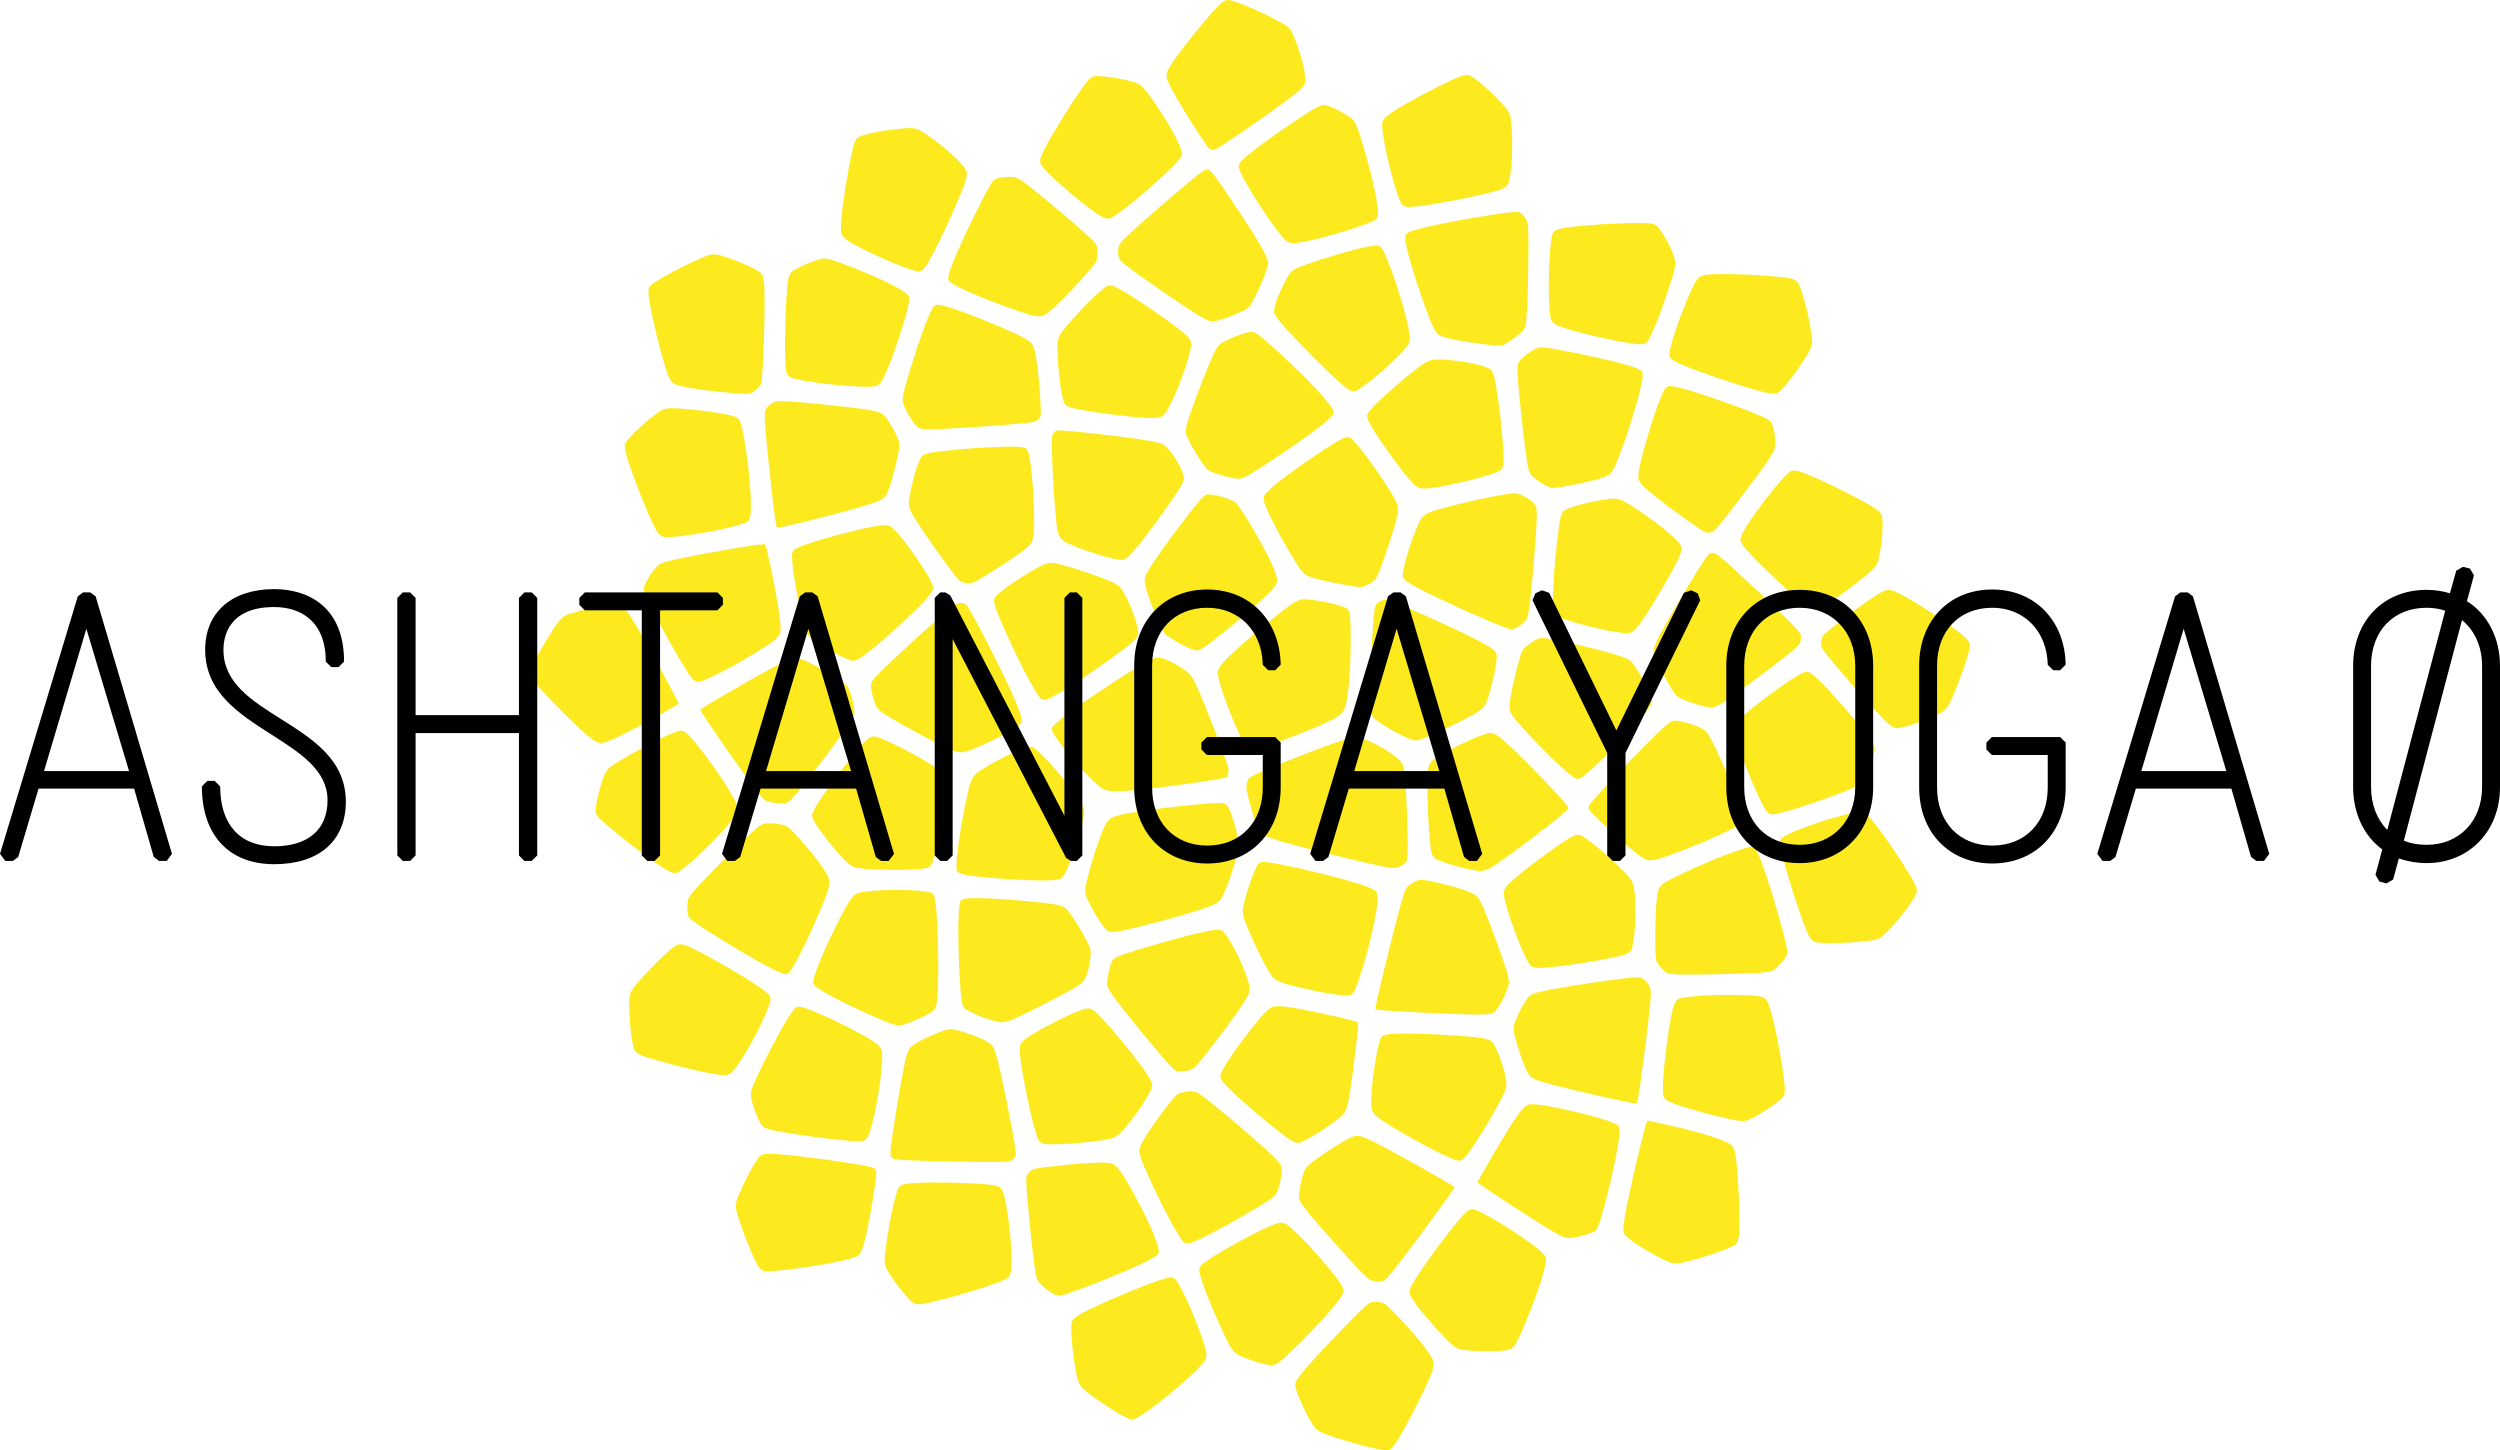 <!-- Generator: Adobe Illustrator 22.0.1, SVG Export Plug-In  -->
<svg version="1.1"
	 xmlns="http://www.w3.org/2000/svg" xmlns:xlink="http://www.w3.org/1999/xlink" xmlns:a="http://ns.adobe.com/AdobeSVGViewerExtensions/3.0/"
	 x="0px" y="0px" width="683.275px" height="396.353px" viewBox="0 0 683.275 396.353"
	 style="enable-background:new 0 0 683.275 396.353;" xml:space="preserve">
<defs>
</defs>
<g>
	<defs>
		<path id="Voronoi_1_" d="M354.008,378.461c0-0.744,0.444-1.662,2.784-4.373c3.486-4.037,9.97-10.768,13.238-14.063
			c3.445-3.473,4.1-3.906,4.773-4.067c0.877-0.209,2.191-0.169,3.058,0.096c0.612,0.187,1.043,0.517,3.57,3.11
			c2.986,3.065,7.16,7.691,9.099,10.64c0.999,1.518,1.336,2.286,1.336,3.04c0,0.796-0.353,1.941-1.218,3.952
			c-1.988,4.619-5.869,12.196-8.306,16.215c-2.199,3.631-2.54,3.574-5.185,3.134c-3.495-0.583-9.729-2.379-13.737-3.779
			c-3.374-1.179-3.806-1.574-4.969-3.498c-1.406-2.327-3.402-6.439-4.176-9.027C354.09,379.226,354.008,378.8,354.008,378.461
			L354.008,378.461z M177.232,79.827c0,0.693,0.106,1.618,0.344,3c0.813,4.725,2.835,12.995,4.327,17.699
			c1.333,4.203,1.749,4.447,4.598,5.093c3.405,0.77,9.531,1.465,14.128,1.858c3.733,0.319,4.15,0.208,4.672-0.055
			c0.88-0.442,1.89-1.299,2.4-2.037c0.409-0.591,0.576-1.529,0.822-6.237c0.225-4.295,0.452-11.311,0.452-16.41
			c0-1.054-0.009-2.033-0.031-2.899c-0.118-4.811-0.492-5.032-2.068-5.961c-2.368-1.396-6.774-3.128-9.497-3.932
			c-2.228-0.657-2.813-0.664-5.945,0.691c-3.72,1.61-9.281,4.414-12.149,6.319C177.331,78.254,177.232,78.707,177.232,79.827
			L177.232,79.827z M497.713,175.965c0,0.204,0.015,0.393,0.043,0.561c0.099,0.585,0.624,1.404,3.623,4.967
			c3.173,3.77,9.184,10.713,12.741,14.387c3.325,3.435,3.764,3.342,5.61,2.949c2.757-0.587,7.258-2.294,9.846-3.538
			c2.12-1.02,2.56-1.407,3.924-4.467c1.582-3.552,3.781-9.415,4.578-12.695c0.196-0.806,0.287-1.382,0.287-1.812
			c0-0.787-0.3-1.397-3.039-3.585c-3.527-2.815-10.553-7.435-15.034-9.888c-3.86-2.114-4.334-2.003-6.887-0.498
			c-3.71,2.188-10.003,7.096-11.844,8.549c-2.896,2.283-3.288,2.734-3.491,3.219C497.85,174.639,497.713,175.348,497.713,175.965
			L497.713,175.965z M201.115,329.551c0,0.735,0.202,1.664,0.721,3.314c1.15,3.659,3.363,9.421,4.933,12.352
			c1.168,2.179,1.318,2.46,5.656,2.086c4.954-0.426,13.464-1.75,18.212-2.833c4.323-0.986,4.599-1.411,5.456-4.439
			c1.106-3.904,2.277-11.068,2.876-14.991c0.335-2.196,0.528-3.611,0.528-4.349c0-0.271-0.024-0.424-0.071-0.625
			c-0.088-0.374-0.271-0.629-0.576-0.803c-0.525-0.301-1.644-0.586-6.305-1.315c-4.68-0.732-14.093-2.052-19.431-2.482
			c-4.843-0.391-5.11-0.011-6.233,1.589c-1.659,2.363-3.908,6.88-5.04,9.709C201.306,328.106,201.115,328.835,201.115,329.551
			L201.115,329.551z M318.822,20.581c0,0.665,0.284,1.514,0.979,2.927c1.905,3.87,6.169,10.504,7.915,13.177
			c1.823,2.795,2.498,3.72,2.885,3.959c0.362,0.222,0.817,0.316,1.218,0.253c0.546-0.087,1.803-0.85,5.378-3.269
			c4.992-3.379,12.182-8.386,16.016-11.378c3.539-2.762,3.539-3.351,3.539-4.421c0-0.292-0.019-0.636-0.062-1.081
			c-0.262-2.797-1.689-7.504-2.917-10.438c-1-2.39-1.365-2.887-4.176-4.446c-3.195-1.773-8.796-4.37-12.04-5.413
			c-2.388-0.767-2.695-0.865-5.576,2.242c-3.298,3.555-8.544,10.066-11.227,13.934C319.346,18.66,318.822,19.732,318.822,20.581
			L318.822,20.581z M443.693,335.841c0,1.191,0.178,1.634,1.514,2.702c2.271,1.816,6.771,4.43,9.637,5.81
			c2.323,1.118,2.918,1.244,5.968,0.51c3.503-0.842,9.088-2.579,12.004-3.916c2.109-0.968,2.433-1.117,2.536-5.476
			c0.015-0.62,0.022-1.302,0.022-2.03c0-5.226-0.348-12.153-0.81-16.111c-0.486-4.166-0.851-4.448-4.03-5.743
			c-4.135-1.684-11.98-3.521-15.161-4.233l-0.377-0.084c-2.962-0.663-4.256-0.952-4.731-0.949c-0.011,0.014-0.022,0.03-0.036,0.051
			c-0.309,0.474-0.831,2.467-1.748,6.22c-0.76,3.108-3.319,13.704-4.346,19.547C443.829,333.874,443.693,335.016,443.693,335.841
			L443.693,335.841z M144.91,184.04c0,0.737,0.655,1.759,2.414,3.77c3.358,3.841,9.4,9.882,12.929,12.929
			c3.273,2.826,3.787,2.771,6.826,1.488c4.235-1.789,11.783-6.049,14.263-7.449c2.165-1.221,3.526-2.004,4.168-2.435
			c-0.343-0.813-1.274-2.59-2.818-5.48c-1.959-3.667-6.84-12.72-9.854-17.568c-2.616-4.21-3.091-4.178-5.093-4.044
			c-2.904,0.193-8.049,1.312-11.15,2.239c-2.611,0.781-3.106,1.157-4.821,3.651c-2.043,2.975-5.027,7.999-6.286,10.929
			C145.087,182.996,144.91,183.604,144.91,184.04L144.91,184.04z M456.253,97.014c0,0.674,0.013,1.21,3.82,2.816
			c5.112,2.157,14.681,5.336,20.072,6.84c5.183,1.446,5.517,1.1,6.925-0.356c2.071-2.142,5.137-6.478,6.904-9.433
			c1.102-1.843,1.298-2.54,1.298-3.578c0-0.569-0.068-1.293-0.226-2.422c-0.469-3.346-1.773-9.017-2.967-12.125
			c-0.841-2.185-0.971-2.521-5.31-3.023c-4.507-0.52-13.059-0.972-18.124-0.789c-4.094,0.147-4.498,0.402-6.172,3.885
			c-2.064,4.289-4.851,11.869-5.847,15.901c-0.255,1.036-0.374,1.76-0.374,2.277C456.253,97.009,456.253,97.011,456.253,97.014z
			 M292.792,363.302c0,3.222,0.707,8.686,1.392,12.108c0.594,2.965,0.889,3.455,3.163,5.242c2.655,2.086,7.291,5.214,10.152,6.628
			c1.972,0.976,2.225,1.101,5.891-1.452c4.005-2.788,10.453-8.16,13.798-11.497c2.167-2.163,2.533-2.956,2.533-3.915
			c0-0.692-0.193-1.615-0.644-3.087c-1.382-4.506-4.499-11.991-6.54-15.704c-1.579-2.872-1.674-3.044-5.958-1.608
			c-5.238,1.755-14.263,5.62-19.087,7.991c-4.654,2.289-4.662,2.753-4.696,4.981L292.792,363.302z M229.838,62.136
			c0,2.185,0.265,2.764,3.304,4.493c4.1,2.334,11.518,5.649,15.561,6.956c3.163,1.022,3.352,1.083,5.572-2.894
			c2.707-4.851,6.766-13.772,8.715-18.745c0.91-2.319,1.282-3.605,1.282-4.438c0-0.608-0.195-1.132-1.302-2.462
			c-2.044-2.455-6.453-6.042-9.565-8.173c-2.614-1.791-3.219-1.978-5.885-1.818c-3.127,0.187-8.458,0.979-11.409,1.859
			c-2.01,0.599-2.373,0.707-3.351,5.124c-1.04,4.688-2.46,13.317-2.834,18.204C229.867,61.004,229.838,61.623,229.838,62.136
			L229.838,62.136z M486.604,230.259c0,0.71,0.157,1.708,0.509,3.234c1.219,5.291,4.141,14.408,6.001,19.281
			c1.781,4.666,2.195,4.702,4.491,4.897c3.2,0.272,9.003-0.032,12.763-0.482c3.119-0.374,3.559-0.655,5.57-2.683
			c2.184-2.201,5.598-6.382,7.202-9.098c0.555-0.94,0.781-1.51,0.781-1.968c0-0.709-0.494-1.841-1.705-3.909
			c-2.306-3.933-7.026-10.973-10.113-14.784c-2.505-3.093-2.941-3.249-6.658-2.39c-4.59,1.059-12.276,3.62-16.127,5.372
			C486.604,228.963,486.604,229.396,486.604,230.259L486.604,230.259z M171.959,274.462c0,3.107,0.39,8.236,1.02,11.103
			c0.439,1.998,0.518,2.358,4.769,3.692c4.539,1.423,12.876,3.539,17.582,4.3c3.967,0.641,4.233,0.414,6.493-2.784
			c2.551-3.611,6.378-10.789,8.03-15.06c0.352-0.911,0.757-2.05,0.757-2.773c0-0.562-0.227-1.185-3.024-3.131
			c-4.424-3.077-12.672-7.807-17.306-10.128c-4.417-2.211-4.755-1.943-6.639-0.455c-2.613,2.064-6.811,6.386-9.36,9.372
			c-2.149,2.518-2.307,3.113-2.32,5.68L171.959,274.462z M377.771,34.347c0,0.589,0.07,1.343,0.221,2.374
			c0.683,4.679,2.632,12.641,4.087,16.704c1.184,3.303,1.396,3.412,5.671,2.93c5.324-0.601,14.812-2.493,19.738-3.781
			c4.603-1.204,4.67-1.545,5.19-4.196c0.388-1.982,0.611-5.227,0.611-8.905c0-1.628-0.045-3.259-0.128-4.595
			c-0.211-3.416-0.429-4.03-2.119-5.973c-1.955-2.246-5.698-5.822-8.154-7.566c-1.641-1.164-1.936-1.374-5.979,0.474
			c-4.339,1.984-11.951,5.983-15.938,8.55C377.894,32.346,377.771,32.979,377.771,34.347L377.771,34.347z M385.227,353.145
			c0,0.531,0.31,1.205,1.07,2.326c1.938,2.859,6.129,7.636,9.063,10.605c2.471,2.502,3.038,2.724,5.452,2.973
			c2.92,0.302,7.907,0.377,10.676,0.008c1.837-0.245,2.168-0.289,4.114-4.482c1.932-4.161,5.007-12.169,6.331-17.007
			c0.405-1.481,0.586-2.448,0.586-3.136c0-0.937-0.261-1.584-2.65-3.468c-3.696-2.914-10.679-7.404-14.651-9.42
			c-3.221-1.635-3.454-1.575-6.236,1.61c-3.472,3.974-9.079,11.637-11.771,15.833C385.802,351.184,385.227,352.388,385.227,353.145
			L385.227,353.145z M170.737,121.997c0,0.96,0.473,2.539,0.985,4.102c1.582,4.837,4.683,12.883,6.778,17.152
			c1.765,3.597,2.098,3.791,5.934,3.458c4.701-0.407,12.918-1.916,17.239-3.165c3.398-0.982,3.53-1.02,3.552-5.445l0-0.163
			c0-5.042-1.059-14.096-2.01-19.068c-0.894-4.681-1.222-4.762-3.774-5.393c-3.672-0.908-10.379-1.62-13.97-1.837
			c-3.545-0.213-4.109-0.006-6.018,1.386c-2.32,1.692-5.985,4.905-7.74,6.992C170.805,121.096,170.737,121.502,170.737,121.997
			L170.737,121.997z M475.675,147.441c0,0.695,0.666,1.714,2.299,3.517c3.25,3.589,9.987,9.942,14.135,13.327
			c3.578,2.919,3.879,2.748,6.221,1.413c3.374-1.924,8.879-6.102,11.712-8.455c2.84-2.357,3.03-2.867,3.559-5.18
			c0.543-2.377,0.937-6.014,0.937-8.648c0-0.471-0.012-0.913-0.04-1.312c-0.121-1.757-0.15-2.174-4.158-4.454
			c-4.233-2.408-12.09-6.325-16.595-8.097c-3.86-1.519-4.138-1.352-6.592,1.329c-3.089,3.374-7.957,9.865-10.214,13.618
			C476.053,145.973,475.675,146.852,475.675,147.441L475.675,147.441z M241.786,344.437c0,1.239,0.212,1.891,1.08,3.317
			c1.384,2.276,4.118,5.916,5.982,7.705c1.2,1.152,1.485,1.426,6.002,0.372c5.002-1.166,13.302-3.543,17.684-5.221
			c3.673-1.407,3.819-1.615,3.92-5.573c0.007-0.274,0.011-0.561,0.011-0.858c0-4.513-0.805-11.949-1.758-16.239
			c-0.777-3.503-0.841-3.789-5.134-4.234c-4.777-0.495-13.953-0.681-19.251-0.391c-4.525,0.247-4.611,0.535-5.438,3.3
			c-1.157,3.864-2.36,10.998-2.845,14.831C241.861,342.841,241.786,343.736,241.786,344.437L241.786,344.437z M284.284,44.041
			c0,0.597,0.346,1.321,2.067,3.084c3.179,3.259,9.464,8.55,13.185,11.103c2.979,2.045,3.287,2.141,6.708-0.36
			c3.858-2.819,10.665-8.706,14.281-12.352c2.085-2.102,2.493-2.884,2.493-3.526c0-0.528-0.236-1.306-0.791-2.602
			c-1.457-3.404-5.087-9.194-7.764-12.914c-2.306-3.204-2.8-3.534-4.83-4.132c-2.435-0.717-6.832-1.504-9.497-1.532
			c-1.679-0.018-2.078-0.022-4.785,3.865c-2.995,4.303-7.646,11.723-9.795,15.911C284.665,42.327,284.284,43.36,284.284,44.041
			L284.284,44.041z M454.477,297.524c0,2.703,0.219,3.007,2.93,4.059c3.867,1.5,11.163,3.373,15.108,4.224
			c4.041,0.87,4.616,0.692,6.398-0.205c2.251-1.133,5.911-3.482,7.771-5.172c0.911-0.827,1.124-1.157,1.124-2.5
			c0-0.767-0.085-1.776-0.295-3.481c-0.583-4.745-2.172-13.307-3.52-18.005c-1.133-3.949-1.436-4.064-5.084-4.344
			c-4.564-0.352-12.808-0.184-17.297,0.352c-3.581,0.429-3.873,0.56-4.742,4.71c-0.995,4.746-2.116,13.718-2.352,18.826
			C454.492,296.549,454.477,297.059,454.477,297.524L454.477,297.524z M162.806,221.568c0,0.91,0.147,1.473,3.46,4.281
			c4.021,3.408,10.913,8.712,14.762,11.175c3.409,2.182,3.704,2.058,6.517-0.263c3.534-2.914,9.407-8.787,12.322-12.323
			c1.504-1.824,1.812-2.581,1.812-3.155c0-0.809-0.589-2.058-1.474-3.684c-2.408-4.425-7.527-11.54-10.615-15.158
			c-2.79-3.267-3.019-3.174-5.834-2.036c-3.594,1.453-9.954,4.883-14.114,7.372c-3.625,2.169-3.928,2.676-4.625,4.471
			c-0.877,2.257-1.961,6.28-2.178,8.672C162.818,221.15,162.806,221.365,162.806,221.568L162.806,221.568z M423.3,78.301
			c0,2.34,0.062,4.418,0.178,6.012c0.282,3.877,0.528,4.181,4.385,5.42c4.505,1.449,13.043,3.405,17.915,4.106
			c4.133,0.594,4.244,0.361,5.597-2.487c1.708-3.592,4.148-10.508,5.576-15.192c0.685-2.247,0.94-3.395,0.94-4.237
			c0-0.6-0.123-1.153-0.487-2.193c-0.809-2.313-2.656-5.683-4.033-7.361c-0.9-1.097-1.203-1.466-6.078-1.43
			c-5.318,0.039-14.17,0.541-18.873,1.228c-4.12,0.601-4.154,0.892-4.574,4.456C423.509,69.476,423.3,73.951,423.3,78.301
			L423.3,78.301z M328.346,349.716c1.257,3.969,4.295,11.012,6.514,15.622c1.939,4.028,2.437,4.396,4.034,5.168
			c2.269,1.094,5.939,2.278,8.016,2.585c1.371,0.202,1.74,0.257,5.397-3.157c3.817-3.564,9.944-9.955,12.982-13.788
			c1.355-1.708,1.933-2.712,1.933-3.356c0-0.605-0.485-1.529-1.622-3.09c-2.69-3.691-8.327-10.032-11.826-13.303
			c-2.895-2.704-3.288-2.768-7.021-1.133c-4.384,1.92-12.042,6.098-16.067,8.765c-2.712,1.796-2.914,2.37-2.914,3.042
			C327.771,347.638,327.953,348.478,328.346,349.716z M214.541,94.353c0,1.789,0.034,3.312,0.101,4.526
			c0.231,4.167,0.518,4.226,4.037,4.948c4.463,0.916,12.846,1.807,17.589,1.87c3.915,0.052,4.245-0.164,5.871-3.853
			c1.921-4.357,4.713-12.557,5.857-17.203c0.334-1.358,0.484-2.247,0.484-2.881c0-0.744,0-1.194-2.716-2.819
			c-3.861-2.31-11.353-5.385-15.447-6.889c-4.371-1.606-4.907-1.568-6.477-1.147c-2.194,0.587-5.425,2.019-7.056,3.127
			c-1.025,0.696-1.37,0.931-1.724,5.847C214.801,83.459,214.541,89.323,214.541,94.353L214.541,94.353z M473.982,199.24
			c0,0.726,0.208,1.714,0.695,3.304c1.419,4.632,4.671,12.677,6.823,16.879c1.817,3.548,2.02,3.498,5.422,2.675
			c4.668-1.131,12.747-4.027,16.742-5.587c4.26-1.663,4.661-2.098,5.674-3.675c1.234-1.92,2.558-5.163,2.953-7.228
			c0.072-0.378,0.105-0.663,0.105-0.899c0-0.79-0.419-1.698-2.802-4.718c-3.315-4.2-9.134-10.881-12.513-14.133
			c-2.992-2.878-3.243-2.727-6.318-0.868c-3.903,2.36-10.68,7.4-14.218,10.574C474.352,197.53,473.982,198.287,473.982,199.24
			L473.982,199.24z M205.358,300.284c0.436,2.157,1.581,5.221,2.55,6.829c0.606,1.005,0.833,1.382,5.848,2.27
			c4.858,0.862,14,2.19,19.114,2.446c4.021,0.2,4.064,0.057,5.189-3.605c1.406-4.578,2.705-12.956,2.993-17.612
			c0.039-0.631,0.062-1.197,0.062-1.711c0-2.372-0.279-3.006-3.484-4.949c-4.11-2.491-11.871-6.285-16.282-7.96
			c-3.583-1.361-3.69-1.327-5.697,1.797c-2.621,4.082-6.62,11.977-8.524,15.995c-1.465,3.09-1.912,4.335-1.912,5.327
			C205.215,299.435,205.259,299.797,205.358,300.284z M338.544,45.398c0,0.747,0.609,2.014,1.14,3.034
			c2.087,4.007,6.742,11.168,9.766,15.022c2.518,3.208,2.971,3.38,6.934,2.622c4.71-0.902,12.867-3.232,17.114-4.888
			c3.121-1.219,3.121-1.608,3.121-2.899c0-0.579-0.062-1.31-0.202-2.372c-0.629-4.787-2.947-13.226-4.352-17.73
			c-1.491-4.782-1.859-5.21-3.031-6.093c-1.65-1.24-4.56-2.726-6.355-3.244c-1.112-0.321-1.528-0.441-5.817,2.307
			c-4.186,2.684-11.84,7.93-15.751,11.187C338.981,44.118,338.544,44.848,338.544,45.398L338.544,45.398z M408.14,326.162
			c3.877,2.581,11.147,7.328,15.282,9.825c4.179,2.524,4.754,2.466,6.013,2.338c2.001-0.203,4.684-0.936,6.107-1.668
			c0.822-0.423,1.163-0.598,2.593-5.713c1.533-5.487,3.602-14.386,4.271-19.197c0.152-1.09,0.222-1.888,0.222-2.51
			c0-1.4,0-1.822-3.26-2.94c-4.677-1.605-13.046-3.508-17.633-4.214c-4.31-0.663-4.734-0.332-6.761,2.461
			c-2.723,3.751-6.937,11.107-8.737,14.248c-1.315,2.295-2.076,3.639-2.446,4.368C404.448,323.672,405.808,324.609,408.14,326.162z
			 M175.959,160.915c0,0.855,0.779,2.566,2.125,5.232c2.2,4.357,6.776,12.903,9.69,17.284c2.256,3.391,2.345,3.523,5.906,1.945
			c4.539-2.013,12.11-6.367,16.065-9.016c3.438-2.303,3.602-2.965,3.602-4.71c0-0.448-0.03-0.985-0.092-1.642
			c-0.44-4.673-2.232-13.162-2.822-15.951c-0.837-3.962-1.042-4.71-1.314-5.226c-0.008-0.015-0.016-0.029-0.023-0.041
			c-0.568-0.063-1.824,0.036-5.909,0.686c-4.725,0.752-13.259,2.291-17.951,3.297c-4.598,0.986-5.129,1.369-5.988,2.331
			c-1.255,1.406-2.629,3.627-3.13,5.055C176.004,160.484,175.959,160.703,175.959,160.915L175.959,160.915z M447.78,130.128
			c0,1.036,0.209,1.714,2.119,3.45c2.838,2.581,8.199,6.473,12.196,9.283c3.063,2.154,3.785,2.571,4.282,2.668
			c0.555,0.107,1.226,0.038,1.712-0.178c0.45-0.199,1.148-0.902,3.72-4.19c3.067-3.921,8.013-10.467,10.654-14.206
			c2.681-3.793,2.702-4.312,2.757-5.7c0.005-0.123,0.007-0.249,0.007-0.378c0-1.717-0.414-3.844-0.984-5.057
			c-0.368-0.784-0.571-1.217-5.612-3.208c-4.83-1.909-13.941-5.189-19.071-6.506c-4.149-1.065-4.205-0.929-5.652,2.548
			c-1.9,4.566-4.457,13.096-5.564,17.896C447.949,128.269,447.78,129.338,447.78,130.128L447.78,130.128z M280.485,322.604
			c0,0.858,0.074,2.142,0.249,4.29c0.406,4.97,1.238,13.358,1.83,17.922c0.601,4.633,0.935,5.154,1.701,5.98
			c1.148,1.24,3.018,2.625,4.256,3.152c0.773,0.329,1.326,0.396,6.323-1.459c4.296-1.595,13.751-5.29,18.777-7.856
			c3.111-1.587,3.111-2.114,3.111-2.536c0-0.766-0.421-2.06-0.787-3.102c-1.551-4.409-5.633-12.31-8.472-16.924
			c-2.526-4.103-3.002-4.268-5.968-4.321c-2.87-0.052-8.073,0.344-14.65,1.114c-3.606,0.422-4.329,0.58-4.802,0.872
			c-0.574,0.354-1.134,0.957-1.393,1.5C280.585,321.39,280.485,321.602,280.485,322.604L280.485,322.604z M259.163,76.085
			c0,0.447,0.009,0.957,2.922,2.427c4.362,2.201,12.874,5.47,17.786,7.027c4.593,1.456,5.082,1.193,7.242-0.643
			c3.276-2.784,8.409-8.498,9.905-10.183c2.415-2.721,2.681-3.208,2.824-3.905c0.096-0.466,0.149-1.05,0.149-1.642
			c0-0.682-0.069-1.327-0.194-1.816c-0.171-0.667-0.575-1.237-3.933-4.231c-3.624-3.229-10.035-8.628-13.721-11.554
			c-3.677-2.92-4.277-3.085-5.281-3.179c-1.515-0.142-3.505,0.073-4.628,0.499c-0.732,0.279-1.229,0.813-3.567,5.361
			c-2.959,5.76-6.914,14.003-8.605,18.491c-0.385,1.022-0.897,2.48-0.897,3.346C259.163,76.083,259.163,76.084,259.163,76.085z
			 M452.404,258.531c0.043,3.601,0.187,3.987,0.54,4.585c0.561,0.951,1.593,2.087,2.402,2.641c0.592,0.406,1.317,0.585,5.777,0.599
			c4.588,0.014,13.109-0.134,17.999-0.367c4.656-0.224,5.205-0.507,6.003-1.128c1.213-0.944,2.594-2.553,3.145-3.664
			c0.165-0.332,0.213-0.529,0.213-0.879c0-0.955-0.417-2.729-1.186-5.668c-1.284-4.906-4.083-14.598-6.128-19.716
			c-1.587-3.966-1.587-3.966-5.337-2.779c-4.671,1.479-13.043,5.077-17.93,7.511c-4.453,2.217-4.64,2.724-5.006,5.403
			c-0.437,3.203-0.502,8.476-0.502,11.335C452.392,257.178,452.397,257.896,452.404,258.531z M187.851,247.904
			c0,0.935,0.114,1.818,0.312,2.422c0.225,0.688,0.759,1.25,5.206,4.08c4.372,2.781,13.081,8.13,17.99,10.536
			c3.879,1.9,3.879,1.9,5.859-1.519c2.405-4.152,6.18-12.47,8.197-17.633c0.78-1.998,1.299-3.541,1.299-4.575
			c0-0.754-0.27-1.472-1.071-2.844c-1.56-2.673-5.057-6.888-7.831-9.879c-2.345-2.529-2.682-2.703-3.6-2.971
			c-1.391-0.405-3.554-0.616-4.923-0.48c-0.922,0.092-1.474,0.269-4.878,3.493c-3.479,3.296-9.462,9.28-12.804,12.804
			c-3.244,3.421-3.463,3.992-3.618,4.868C187.9,246.7,187.851,247.303,187.851,247.904L187.851,247.904z M384.057,64.877
			c0,0.618,0.13,1.487,0.409,2.735c1.053,4.705,3.969,13.591,6.032,18.939c1.909,4.951,2.432,5.099,4.636,5.723
			c3.275,0.927,9.046,1.68,11.939,1.979c3.239,0.335,3.556,0.164,4.496-0.346c1.363-0.738,3.441-2.223,4.56-3.431
			c0.709-0.764,1.006-1.263,1.235-6.013c0.237-4.882,0.383-13.036,0.383-17.791l-0.001-0.594c-0.011-4.727-0.197-5.297-0.613-6.132
			c-0.411-0.823-1.155-1.593-1.807-1.873c-0.601-0.257-1.718-0.243-6.753,0.516c-6.644,1.003-15.979,2.675-20.778,3.975
			C384.057,63.576,384.057,64.065,384.057,64.877L384.057,64.877z M355.047,326.993c0,0.964,0.133,1.586,3.124,5.158
			c3.15,3.76,8.995,10.293,12.271,13.804c3.137,3.362,3.813,3.832,4.519,4.047c0.941,0.287,2.156,0.334,2.958,0.114
			c0.601-0.165,1.391-0.896,4.263-4.608c3.128-4.043,8.737-11.624,12.141-16.328c1.717-2.374,2.758-3.859,3.304-4.729
			c-0.803-0.518-2.287-1.397-4.734-2.808c-5.487-3.166-12.879-7.309-17.165-9.443c-4.564-2.27-5.081-2.017-7.006-1.073
			c-2.583,1.268-6.723,4.029-9.477,6.06c-2.316,1.706-2.504,2.063-2.929,3.3c-0.575,1.674-1.205,4.477-1.265,6.271L355.047,326.993z
			 M209.013,113.619c0,0.933,0.078,2.285,0.254,4.381c0.436,5.169,1.426,14.478,2.077,19.929c0.485,4.054,0.77,5.817,1.015,6.288
			c0.003,0.005,0.005,0.009,0.007,0.014c0.576,0.046,2.703-0.435,5.931-1.223c4.532-1.106,13.561-3.398,18.651-4.972
			c4.819-1.491,5.04-2.041,5.773-3.866c0.983-2.445,2.137-6.972,2.768-10.179c0.231-1.178,0.326-1.869,0.326-2.386
			c0-0.568-0.115-1.011-0.511-1.973c-0.698-1.692-2.182-4.33-3.457-5.817c-0.785-0.915-1.143-1.332-5.986-2.019
			c-4.59-0.651-13.138-1.529-18.24-1.94c-4.585-0.369-5.36-0.266-6.037,0.055c-0.879,0.418-1.84,1.226-2.284,1.923
			C209.172,112.036,209.013,112.286,209.013,113.619L209.013,113.619z M451.998,177.829c0,0.458,0.114,0.958,0.394,1.727
			c0.851,2.339,2.867,6.118,4.418,8.643c1.235,2.011,1.562,2.261,3.039,2.905c1.928,0.84,5.092,1.893,7.052,2.2
			c1.314,0.206,1.806,0.283,5.819-2.507c3.934-2.737,10.715-7.822,14.74-10.963c3.465-2.704,4.138-3.399,4.413-4.02
			c0.229-0.515,0.36-1.136,0.36-1.704c0-0.207-0.018-0.397-0.052-0.565c-0.12-0.584-1.114-1.713-4.09-4.648
			c-3.878-3.823-10.791-10.307-14.568-13.735c-3.141-2.849-4.34-3.815-4.937-3.975c-0.459-0.123-0.958-0.075-1.334,0.128
			c-0.449,0.242-1.349,1.52-3.439,4.883c-2.421,3.896-7.225,11.855-9.808,16.63C452.524,175.569,451.998,176.878,451.998,177.829
			L451.998,177.829z M243.426,315.742c0.08,0.286,0.252,0.673,0.621,0.894c0.499,0.298,2.807,0.44,6.118,0.562
			c5.31,0.196,14.792,0.39,19.894,0.407c4.667,0.015,5.787-0.124,6.31-0.403c0.524-0.28,0.983-0.766,1.168-1.239
			c0.034-0.088,0.077-0.198,0.077-0.563c0-0.958-0.308-2.863-0.772-5.427c-0.997-5.52-2.778-14.41-3.916-19.147
			c-1.178-4.905-1.633-5.186-3.138-6.118c-1.907-1.18-5.413-2.426-7.89-3.047c-1.957-0.489-2.408-0.521-4.28,0.128
			c-2.188,0.758-5.762,2.363-7.723,3.635c-1.344,0.87-1.796,1.164-2.79,5.991c-1.05,5.107-2.474,13.974-3.124,18.363
			c-0.442,2.98-0.622,4.529-0.622,5.346C243.361,315.477,243.393,315.623,243.426,315.742z M305.591,68.858
			c0,0.615,0.077,1.198,0.216,1.643c0.174,0.557,0.564,1.1,4.512,3.954c4.196,3.034,11.584,8.128,15.893,10.875
			c4.344,2.771,4.857,2.66,6.228,2.363c2.064-0.446,5.297-1.748,7.288-2.745c1.549-0.777,1.84-1.02,2.893-3.012
			c1.27-2.404,2.989-6.235,3.673-8.598c0.187-0.648,0.271-1.11,0.271-1.497c0-0.933-0.525-2.135-2.162-4.946
			c-2.547-4.373-7.428-11.674-10.088-15.515c-2.347-3.391-3.17-4.464-3.67-4.786c-0.243-0.157-0.627-0.326-1.074-0.238
			c-0.498,0.098-1.807,1.072-4.83,3.594c-3.82,3.186-10.814,9.208-14.745,12.753c-3.567,3.217-4.045,3.906-4.23,4.62
			C305.654,67.763,305.591,68.308,305.591,68.858L305.591,68.858z M413.629,281.017c0,0.498,0.124,1.177,0.427,2.343
			c0.73,2.804,2.097,7.005,3.193,9.269c0.804,1.661,1.047,2.163,5.788,3.485c5,1.394,13.815,3.396,18.236,4.359
			c3.875,0.844,5.44,1.123,5.979,1.065c0.031-0.004,0.057-0.007,0.077-0.011c0.286-0.526,0.691-3.184,1.085-5.985
			c0.747-5.308,1.903-14.396,2.432-19.465c0.235-2.242,0.335-3.596,0.335-4.531c0-1.08-0.133-1.436-0.349-1.927
			c-0.396-0.895-1.22-1.806-2.004-2.216c-0.575-0.3-1.309-0.453-6.094,0.134c-5.133,0.63-14.066,2.019-19.117,2.974
			c-5.149,0.973-5.462,1.393-6.219,2.407c-1.189,1.594-2.602,4.449-3.329,6.327C413.745,280.085,413.629,280.549,413.629,281.017
			L413.629,281.017z M194.38,198.633c2.704,3.992,7.916,11.525,11.039,15.771c2.962,4.027,3.537,4.347,4.458,4.641
			c1.384,0.442,3.457,0.648,4.72,0.469c0.76-0.107,1.298-0.34,4.347-4.137c3.15-3.922,8.585-11.103,11.631-15.368
			c2.674-3.746,2.967-4.562,2.967-5.425c0-0.114-0.005-0.231-0.013-0.354c-0.113-1.67-0.814-4.139-1.416-5.612
			c-0.414-1.013-0.526-1.285-2.95-2.9c-2.638-1.758-6.84-4.21-9.43-5.292c-2.007-0.836-2.644-0.95-6.922,1.22
			c-5.123,2.599-13.987,7.779-16.582,9.304c-2.741,1.611-4.184,2.491-4.884,2.994C191.857,194.88,193.137,196.798,194.38,198.633z
			 M414.76,101.138c0,0.831,0.055,1.913,0.18,3.508c0.413,5.287,1.433,14.369,2.09,19.212c0.685,5.051,1.015,5.563,1.696,6.24
			c1.088,1.082,3.028,2.291,4.301,2.88c0.867,0.401,1.159,0.536,4.116,0.048c3.594-0.593,8.392-1.61,11.011-2.545
			c2.055-0.733,2.504-1.03,4.451-6.033c1.943-4.993,4.861-14.06,5.942-19.087c0.284-1.324,0.417-2.243,0.417-2.892
			c0-0.895,0-1.344-3.323-2.401c-4.939-1.572-14.348-3.491-19.128-4.377c-5.172-0.959-5.779-0.846-6.775-0.378
			c-1.457,0.686-3.361,2.12-4.333,3.264C415.016,99.034,414.76,99.336,414.76,101.138L414.76,101.138z M311.432,314.524
			c0,1.084,0.582,2.661,1.52,4.853c2.17,5.07,6.208,13.322,8.759,17.524c2.106,3.468,2.146,3.534,5.694,1.967
			c4.128-1.824,11.49-5.971,16.583-9.053c4.311-2.608,4.665-3.098,5.135-4.256c0.677-1.667,1.208-4.273,1.208-5.994v-0.001
			c-0.008-0.958-0.012-1.395-3.812-4.922c-3.695-3.429-10.61-9.296-14.897-12.767c-3.913-3.168-4.59-3.5-5.407-3.588
			c-1.024-0.111-2.658,0.102-3.801,0.496c-0.634,0.219-0.923,0.319-2.977,2.952c-2.33,2.984-5.591,7.448-7.115,10.209
			C311.673,313.122,311.432,313.821,311.432,314.524L311.432,314.524z M246.709,109.201c0,0.477,0.082,0.866,0.315,1.486
			c0.691,1.842,2.193,4.371,3.348,5.637c0.701,0.769,1.022,1.12,6.245,0.938c5.566-0.194,15.312-0.909,20.147-1.314
			c4.456-0.375,5.904-0.579,6.456-0.907c0.462-0.275,0.905-0.784,1.13-1.294c0.061-0.138,0.136-0.309,0.136-1.177
			c0-0.612-0.037-1.485-0.127-3.013c-0.122-2.071-0.586-9.135-1.417-13.059c-0.55-2.599-0.798-3.156-5.389-5.304
			c-4.932-2.308-13.428-5.755-18.216-7.206c-3.856-1.169-3.93-1.191-5.451,2.286c-1.936,4.427-4.667,13.028-6.03,17.73
			C247.129,106.511,246.709,108.165,246.709,109.201L246.709,109.201z M434.265,221.193c0.149,0.362,0.897,1.146,3.081,3.228
			c2.641,2.52,7.528,7.079,10.588,9.308c2.295,1.671,2.874,1.935,7.499,0.346c4.79-1.646,13.218-5.085,17.654-7.386
			c3.069-1.594,3.069-2.091,3.069-2.72c0-0.763-0.285-1.913-0.534-2.827c-1.228-4.518-4.703-12.426-6.738-16.638
			c-2.135-4.417-2.551-4.769-3.804-5.421c-1.834-0.954-4.853-1.894-6.729-2.094c-1.165-0.125-1.647-0.176-5.47,3.532
			c-3.94,3.822-10.72,10.924-14.317,14.765c-3.064,3.272-4.111,4.493-4.308,5.027c-0.055,0.149-0.082,0.291-0.082,0.433
			C434.174,220.895,434.205,221.045,434.265,221.193z M222.272,268.427c0,0.44,0.005,0.94,2.563,2.48
			c3.948,2.376,11.671,5.971,15.896,7.765c4.285,1.82,4.896,1.766,6.557,1.269c2.12-0.632,5.576-2.152,7.463-3.507
			c1.083-0.777,1.41-1.012,1.605-6.639c0.053-1.543,0.081-3.466,0.081-5.56c0-5.867-0.212-11.983-0.54-15.583
			c-0.429-4.709-0.654-4.736-3.411-5.073c-3.735-0.458-10.871-0.456-15.271,0.004c-3.404,0.356-3.968,0.636-6.188,4.621
			c-2.328,4.18-6.156,12.204-7.925,17.034c-0.386,1.055-0.83,2.371-0.83,3.186V268.427z M348.197,85.039
			c0,0.89,0.802,2.059,3.297,4.809c3.838,4.23,10.64,11.126,14.649,14.652c3.508,3.086,3.697,2.957,6.01,1.383
			c3.1-2.111,8.343-6.701,11.22-9.821c1.653-1.794,1.947-2.519,1.947-3.662c0-0.821-0.169-1.927-0.583-3.82
			c-1.066-4.872-3.797-13.456-5.73-18.009c-1.575-3.708-1.715-3.798-5.012-3.182c-4.377,0.816-12.249,3.242-16.441,4.704
			c-4.262,1.487-4.658,1.935-5.649,3.594c-1.254,2.097-2.969,5.869-3.552,8.307C348.247,84.44,348.197,84.772,348.197,85.039
			L348.197,85.039z M374.763,301.241c0,2.532,0.133,3.155,3.955,5.628c4.416,2.857,12.401,7.25,16.755,9.216
			c3.829,1.729,3.942,1.578,5.84-0.941c2.628-3.487,6.614-10.306,8.604-14.033c1.387-2.599,1.789-3.662,1.789-4.738
			c0-0.441-0.06-0.97-0.2-1.768c-0.477-2.717-1.88-6.788-3.061-8.889c-0.792-1.408-1.031-1.833-6.15-2.338
			c-5.223-0.516-14.79-0.996-20.168-0.86c-4.57,0.115-4.644,0.4-5.346,3.133c-0.96,3.738-1.898,10.715-2.006,14.929
			C374.766,300.81,374.763,301.03,374.763,301.241L374.763,301.241z M216.535,153.484c0.301,3.901,1.677,11.198,2.779,15.72
			c0.958,3.932,1.343,4.446,3.307,5.863c2.348,1.695,6.61,4.177,9.213,5.17c1.656,0.632,2,0.763,5.977-2.384
			c4.23-3.348,11.222-9.739,14.668-13.409c1.842-1.962,2.56-3.006,2.56-3.723c0-0.503-0.285-1.258-0.924-2.449
			c-1.802-3.359-5.934-9.28-8.669-12.421c-2.132-2.449-2.575-2.729-7.007-1.886c-5.029,0.955-13.703,3.268-18.199,4.852
			c-3.765,1.326-3.765,1.718-3.765,3.367C216.476,152.576,216.498,153.007,216.535,153.484z M424.405,164.149
			c0,3.897,0.357,4.027,3.13,5.04c3.758,1.371,10.931,3.127,15.05,3.684c3.259,0.44,3.702,0.367,6.231-3.275
			c2.837-4.083,7.397-11.816,9.568-16.223c0.594-1.206,1.275-2.697,1.275-3.521c0-0.482-0.279-1.044-1.709-2.489
			c-2.802-2.834-8.656-7.005-11.918-9.062c-3.313-2.09-3.947-2.197-6.395-1.916c-2.945,0.339-7.973,1.421-10.763,2.491
			c-1.814,0.696-2.192,0.841-2.865,5.553c-0.708,4.942-1.54,14.034-1.601,19.179L424.405,164.149z M278.716,286.985
			c0,0.681,0.073,1.564,0.231,2.778c0.642,4.948,2.464,13.855,3.823,18.687c1.179,4.194,1.456,4.204,4.105,4.292
			c3.654,0.122,10.322-0.473,14.405-1.094c3.529-0.535,3.992-0.854,5.992-3.108c2.374-2.676,5.55-7.238,6.936-9.962
			c0.487-0.958,0.695-1.56,0.695-2.012c0-0.744-0.583-1.86-2.081-3.981c-2.915-4.129-8.503-10.98-11.723-14.373
			c-2.981-3.141-3.345-3.002-6.177-1.919c-3.76,1.437-10.246,4.752-13.607,6.954C278.955,284.793,278.716,285.336,278.716,286.985
			L278.716,286.985z M288.988,95.674c0.074,3.585,0.652,9.598,1.393,12.834c0.534,2.326,0.602,2.625,4.883,3.452
			c5.059,0.978,13.598,2.023,18.274,2.239c4.208,0.194,4.378-0.117,6.013-3.091c1.908-3.474,4.512-10.277,5.572-14.559
			c0.287-1.159,0.414-1.932,0.414-2.506c0-0.876-0.199-1.569-2.958-3.794c-3.683-2.969-11.069-8.022-15.494-10.601
			c-3.776-2.199-3.986-2.025-6-0.366c-2.704,2.228-7.228,6.984-9.756,10.028c-2.063,2.484-2.349,3.177-2.349,5.702
			C288.981,95.223,288.983,95.444,288.988,95.674z M411.003,244.112c0,0.604,0.143,1.42,0.462,2.647
			c1.098,4.211,3.661,11.146,5.484,14.841c1.39,2.82,1.569,3.182,5.973,2.834c4.718-0.373,13.613-1.757,18.662-2.903
			c4.204-0.955,4.256-1.22,4.757-3.753c0.387-1.959,0.608-5.103,0.608-8.625c0-1.606-0.05-3.187-0.14-4.451
			c-0.234-3.276-0.52-3.922-2.782-6.284c-2.588-2.702-7.388-7.022-10.409-9.146c-2.166-1.523-2.392-1.682-5.826,0.51
			c-4.007,2.559-10.734,7.605-14.114,10.586C411.183,242.569,411.003,243.251,411.003,244.112L411.003,244.112z M221.953,222.931
			c0,0.463,0.245,1.055,0.846,2.04c1.704,2.795,5.392,7.33,7.767,9.812c1.985,2.075,2.572,2.427,6.25,2.7
			c4.115,0.304,11.023,0.379,14.748,0.005c2.79-0.28,2.957-0.297,4.027-4.213c1.16-4.249,2.473-12.298,2.809-17.226
			c0.051-0.753,0.076-1.339,0.076-1.843c0-2.178-0.237-2.763-2.952-4.58c-3.599-2.408-10.341-6.016-14.147-7.569
			c-2.959-1.208-3.268-1.334-6.113,1.884c-3.435,3.888-8.736,11.024-11.346,14.997C222.522,221.061,221.953,222.217,221.953,222.931
			L221.953,222.931z M373.628,113.722c0,0.705,0.706,1.991,1.321,3.032c2.237,3.786,6.969,10.409,9.926,13.895
			c2.539,2.993,3.047,3.193,6.794,2.667c4.592-0.643,12.072-2.392,16.008-3.743c3.075-1.057,3.257-1.3,3.257-4.34
			c0-0.331-0.007-0.682-0.018-1.057c-0.157-5.068-1.201-13.944-2.04-18.739c-0.767-4.39-1.052-4.489-3.268-5.264
			c-2.898-1.013-8.265-1.782-11.576-1.913c-2.839-0.113-3.525,0.044-6.697,2.437c-3.484,2.63-9.133,7.471-11.988,10.485
			C374.142,112.455,373.628,113.214,373.628,113.722L373.628,113.722z M333.523,294.213c0,0.641,0.686,1.589,2.37,3.273
			c3.539,3.541,10.508,9.413,14.55,12.468c3.768,2.85,4.124,2.686,5.837,1.896c2.647-1.219,6.883-4.032,9.289-5.94
			c1.932-1.532,2.415-2.042,3.128-5.946c0.689-3.781,1.536-10.545,2.099-15.613c0.29-2.612,0.403-3.89,0.403-4.56
			c0-0.164-0.006-0.281-0.022-0.407c-0.556-0.211-1.705-0.527-4.874-1.273c-2.378-0.56-10.498-2.429-15.132-2.971
			c-3.278-0.385-3.853-0.252-6.525,2.824c-2.887,3.325-7.68,9.681-9.941,13.486C334.155,292.375,333.523,293.526,333.523,294.213
			L333.523,294.213z M248.396,137.602c0,1.049,0.279,1.96,1.935,4.582c2.325,3.682,6.683,9.77,9.045,12.963
			c2.342,3.166,2.833,3.616,3.332,3.835c0.678,0.299,1.746,0.477,2.539,0.423c0.539-0.036,1.043-0.224,3.911-1.964
			c1.798-1.09,7.903-4.841,10.984-7.314c2.122-1.705,2.398-2.192,2.494-6.769c0.009-0.429,0.013-0.885,0.013-1.364
			c0-4.668-0.433-12.02-1.158-16.243c-0.602-3.511-0.737-3.614-4.813-3.674c-4.946-0.073-14.142,0.605-19.627,1.283
			c-4.923,0.61-5.088,0.988-5.783,2.578c-1.096,2.512-2.257,7.122-2.704,9.953C248.448,136.636,248.396,137.163,248.396,137.602
			L248.396,137.602z M412.575,193.148c0,1.362,0.399,2.207,3.038,5.183c3.516,3.963,9.415,9.993,12.814,12.822
			c2.861,2.381,2.982,2.274,6.089-0.473c3.729-3.295,10.227-10.106,13.958-14.4c2.208-2.54,2.991-3.713,2.991-4.484
			c0-0.281-0.078-0.652-0.244-1.17c-0.766-2.379-2.828-6.213-4.3-8.402c-1.162-1.733-1.549-2.143-5.569-3.37
			c-4.296-1.312-11.725-3.027-15.627-3.825c-4.166-0.851-4.631-0.759-5.367-0.45c-1.05,0.443-2.606,1.506-3.619,2.474
			c-0.599,0.573-0.824,0.787-1.647,3.757c-0.917,3.306-2.105,8.202-2.436,11.121C412.601,192.416,412.575,192.814,412.575,193.148
			L412.575,193.148z M261.916,254.595c0,5.348,0.28,11.571,0.557,15.366c0.381,5.245,0.757,5.472,1.872,6.145
			c1.908,1.152,5.556,2.471,7.843,3.033c1.799,0.442,2.421,0.488,6.093-1.196c3.902-1.79,10.59-5.249,14.152-7.233
			c3.61-2.013,3.769-2.377,4.297-3.584c0.702-1.606,1.219-4.264,1.349-5.949c0.022-0.285,0.036-0.539,0.036-0.779
			c0-0.724-0.097-1.235-1.026-3.085c-1.254-2.501-3.417-6.194-4.952-8.11c-1.172-1.46-1.642-1.828-6.738-2.43
			c-4.993-0.59-14.265-1.381-19.248-1.289c-3.883,0.072-3.883,0.072-4.123,4.245C261.954,251.026,261.916,252.663,261.916,254.595
			L261.916,254.595z M324.08,117.803c0,0.533,0.127,1.011,0.484,1.826c0.903,2.056,2.855,5.254,4.232,7.219
			c1.123,1.602,1.396,1.783,2.778,2.31c1.876,0.714,4.691,1.512,6.442,1.655c1.276,0.104,1.911-0.013,6.77-3.149
			c4.424-2.855,13.048-8.628,17.314-12.16c2.022-1.674,2.446-2.394,2.446-2.704c0-0.756-1.552-2.695-2.062-3.333
			c-3.495-4.369-11.129-11.584-15.12-15.106c-4.362-3.851-4.735-3.791-5.84-3.614c-1.932,0.309-5.15,1.62-7.023,2.656
			c-1.463,0.81-1.914,1.18-3.558,5c-1.717,3.992-4.439,11.102-5.826,15.215C324.361,115.86,324.08,116.995,324.08,117.803
			L324.08,117.803z M382.01,276.395c5.242,0.315,15.044,0.809,20.565,0.876c5.314,0.064,5.617-0.31,6.28-1.128
			c1.21-1.493,2.583-4.281,3.211-6.114c0.238-0.692,0.326-1.122,0.326-1.588c0-0.841-0.285-2.037-1.053-4.41
			c-1.281-3.957-3.925-11.233-5.671-15.347c-1.589-3.743-2.05-4.035-4.234-4.956c-2.494-1.052-7.024-2.212-10.179-2.845
			c-2.694-0.541-3.037-0.502-3.633-0.307c-0.845,0.275-2.102,0.952-2.868,1.711c-0.581,0.576-0.982,1.378-2.386,6.639
			c-1.478,5.539-3.914,15.356-5.175,20.702c-0.827,3.502-1.225,5.396-1.313,6.257C376.706,276.035,378.562,276.188,382.01,276.395z
			 M238.039,187.43c0.032,1.41,0.63,3.768,1.361,5.367c0.483,1.056,0.838,1.532,4.532,3.705c3.532,2.076,10.396,5.872,14.597,7.81
			c3.624,1.671,4.361,1.609,7.309,0.46c3.591-1.4,9.278-4.192,12.02-6.116c1.404-0.986,1.404-1.312,1.404-1.658
			c0-1.001-0.702-2.864-1.46-4.728c-2.343-5.759-7.482-15.783-10.149-20.798c-2.328-4.379-3.253-5.996-3.8-6.345
			c-0.46-0.293-1.212-0.405-1.87-0.28c-0.608,0.116-1.531,0.725-5.127,3.874c-4.139,3.622-11.158,9.999-15.008,13.72
			c-3.634,3.514-3.811,4.117-3.811,4.879L238.039,187.43z M383.416,157.203c0,0.752,0.006,1.349,4.193,3.556
			c5.263,2.774,14.844,7.056,19.647,9.102c4.925,2.098,5.773,2.231,6.428,2.024c1.001-0.315,2.378-1.263,3.203-2.202
			c0.54-0.616,0.848-1.176,1.404-6.269c0.593-5.42,1.356-14.575,1.634-19.592c0.074-1.354,0.109-2.343,0.109-3.113
			c0-2.133-0.246-2.438-0.695-2.995c-0.756-0.94-2.435-2.052-3.902-2.585c-1.035-0.376-1.675-0.508-5.991,0.299
			c-4.595,0.86-12.301,2.612-16.448,3.849c-3.87,1.154-4.296,1.616-5.489,4.302c-1.435,3.234-3.363,8.938-3.946,12.275
			c-0.099,0.565-0.147,1.006-0.147,1.346V157.203z M302.61,268.697c0,0.988,0.13,1.632,3.054,5.444
			c3.185,4.153,8.882,11.088,12.001,14.713c3.077,3.574,3.64,3.881,4.201,3.962c0.964,0.139,2.522-0.068,3.622-0.48
			c0.78-0.293,1.33-0.727,4.033-4.148c2.704-3.421,7.653-9.931,10.205-13.845c1.534-2.35,1.825-3.241,1.825-4.063
			c0-0.706-0.237-1.6-0.594-2.724c-1.083-3.414-3.679-8.834-5.555-11.599c-1.34-1.975-1.546-2.279-6.18-1.306
			c-5.371,1.127-14.866,3.856-19.591,5.345c-5.161,1.627-5.351,2.021-5.73,2.808c-0.655,1.358-1.233,3.902-1.287,5.67
			L302.61,268.697z M287.549,124.807c0.207,5.572,0.639,13.65,1.176,18.076c0.534,4.394,1.03,4.623,3.409,5.726
			c3.27,1.516,9.099,3.459,12.473,4.159c2.49,0.517,2.939,0.61,5.803-2.812c3.132-3.743,8.197-10.716,10.962-14.88
			c1.637-2.467,2.217-3.604,2.217-4.344c0-0.292-0.077-0.661-0.256-1.235c-0.65-2.077-2.551-5.093-3.939-6.696
			c-1.048-1.211-1.482-1.712-6.384-2.511c-5.15-0.84-14.207-1.85-18.706-2.289c-3.191-0.312-5.258-0.46-5.702-0.235
			c-0.367,0.186-0.737,0.631-0.942,1.133c-0.104,0.255-0.205,0.632-0.205,2.17C287.455,121.906,287.484,123.059,287.549,124.807z
			 M390.111,214.823c0,4.58,0.321,11.305,0.731,15.308c0.423,4.124,0.721,4.254,2.374,4.976c2.387,1.041,6.934,2.315,9.931,2.78
			c2.231,0.348,2.903,0.33,6.711-2.29c4.008-2.76,10.856-8.008,14.481-10.863c3.33-2.621,3.978-3.254,4.244-3.759
			c0.037-0.069,0.049-0.115,0.049-0.133c0-0.008-0.003-0.086-0.092-0.26c-0.313-0.602-1.026-1.499-4.055-4.734
			c-2.804-2.995-9.14-9.578-13.055-13.06c-3.335-2.965-3.787-2.804-6.296-1.908c-3.322,1.185-8.985,3.955-12.119,5.926
			c-2.372,1.492-2.769,1.858-2.88,6.03C390.118,213.444,390.111,214.112,390.111,214.823L390.111,214.823z M261.403,236.604
			c0,1.882,0.017,2.128,3.891,2.705c5.217,0.78,14.865,1.347,20.007,1.332c4.92-0.015,5.092-0.389,6.212-2.826
			c1.563-3.403,3.517-9.672,4.361-13.393c0.275-1.21,0.392-1.991,0.392-2.611c0-1.104-0.411-1.998-1.913-4.162
			c-2.25-3.242-6.855-8.659-9.855-11.593c-2.439-2.384-2.623-2.315-4.879-1.474c-3.034,1.132-8.303,3.82-11.274,5.751
			c-2.415,1.57-2.879,2.155-3.924,6.726c-1.176,5.141-2.645,13.634-2.958,18.083c-0.037,0.528-0.059,1.005-0.059,1.437
			C261.403,236.589,261.403,236.597,261.403,236.604z M345.339,136.206c0,0.548,0.231,1.345,0.747,2.585
			c1.54,3.69,5.139,10.18,7.743,14.414c2.233,3.631,2.747,4.005,4.935,4.687c2.586,0.807,7.065,1.677,10.395,2.222
			c2.823,0.461,3.069,0.371,3.608,0.172c0.941-0.346,2.179-1.07,2.881-1.683c0.504-0.442,0.762-0.905,1.956-4.125
			c1.118-3.024,3.241-9.119,4.106-12.788c0.26-1.1,0.375-1.864,0.375-2.475c0-1.178-0.435-2.228-1.939-4.681
			c-2.446-3.991-6.764-10.201-9.474-13.275c-2.045-2.319-2.124-2.409-5.909-0.164c-4.499,2.668-12.319,8.163-16.407,11.53
			C345.833,134.702,345.339,135.511,345.339,136.206L345.339,136.206z M339.671,249.138c0,0.915,0.261,1.872,1.034,3.793
			c1.34,3.332,3.99,8.994,5.801,12.113c1.548,2.665,2.132,3.084,5.678,4.071c4.164,1.158,10.994,2.597,14.769,2.903
			c2.696,0.22,2.801,0.228,4.411-4.259c1.879-5.243,4.243-14.698,4.96-19.837c0.15-1.073,0.219-1.864,0.219-2.49
			c0-1.536,0-2.172-4.486-3.656c-5.434-1.798-15.888-4.326-22.243-5.558c-5.44-1.054-5.604-0.757-6.293,0.492
			c-1.201,2.176-2.705,6.774-3.465,9.961C339.782,247.818,339.671,248.533,339.671,249.138L339.671,249.138z M271.681,164.098
			c0,1.005,0.681,2.801,1.417,4.591c2.23,5.429,6.677,14.762,9.494,19.476c2.303,3.852,2.303,3.852,6.261,1.622
			c5.04-2.839,13.785-8.953,18.16-12.274c3.881-2.947,4.07-3.566,4.07-4.405c0-0.27-0.029-0.6-0.091-1.041
			c-0.351-2.493-2.093-6.821-3.575-9.565c-1.193-2.21-1.598-2.655-4.529-3.88c-3.322-1.389-9.321-3.389-12.837-4.279
			c-3.069-0.777-3.669-0.703-6.422,0.792c-3.269,1.775-8.273,4.993-10.66,7.094C271.681,163.362,271.681,163.736,271.681,164.098
			L271.681,164.098z M374.398,190.622c0,4.82,0.425,5.149,1.833,6.239c2.183,1.69,6.122,3.853,8.519,4.886
			c1.89,0.814,2.344,0.927,5.458-0.36c3.457-1.429,9.276-4.274,12.454-6.089c2.885-1.646,3.222-2.154,4.02-4.573
			c0.995-3.013,2.18-7.981,2.36-10.755c0.013-0.205,0.021-0.397,0.021-0.581c0-1.14,0-1.612-4.617-4.091
			c-5.093-2.736-14.557-6.95-19.677-9.116c-4.492-1.9-5.825-2.361-6.486-2.243c-0.713,0.128-1.631,0.672-2.137,1.267
			c-0.368,0.433-0.586,1.383-0.905,5.868c-0.343,4.826-0.831,14.026-0.843,19.369V190.622z M296.593,243.483
			c0,0.714,0.173,1.335,0.684,2.464c1.07,2.361,3.204,6.031,4.784,7.843c0.918,1.052,1.195,1.369,6.11,0.265
			c5.218-1.173,14.415-3.681,19.682-5.368c5.088-1.629,5.551-2.216,6.514-4.202c1.254-2.587,2.75-7.172,3.609-10.338
			c0.422-1.556,0.571-2.372,0.571-3.122c0-0.573-0.083-1.211-0.307-2.353c-0.507-2.589-1.593-6.32-2.606-8.133
			c-0.52-0.93-0.714-1.278-5.906-0.895c-5.363,0.395-15.366,1.555-21.146,2.588c-5.331,0.953-5.767,1.548-6.951,4.199
			c-1.478,3.308-3.379,9.463-4.418,13.575C296.766,241.77,296.593,242.745,296.593,243.483L296.593,243.483z M312.857,158.679
			c0,0.446,0.084,0.981,0.273,1.735c0.668,2.667,2.39,7.095,3.746,10.091c1.1,2.432,1.444,2.797,2.882,3.754
			c1.858,1.237,4.805,2.845,6.609,3.387c1.009,0.302,1.386,0.416,5.326-2.642c4.42-3.431,11.318-9.216,14.755-12.581
			c2.193-2.148,2.609-2.974,2.609-3.75c0-0.619-0.24-1.504-0.802-2.961c-1.429-3.699-5.009-10.048-7.731-14.38
			c-2.293-3.651-2.737-4.08-3.979-4.651c-1.71-0.785-4.504-1.502-6.099-1.565c-0.854-0.033-1.244-0.048-4.161,3.599
			c-2.936,3.673-8.195,10.734-11.047,14.992C313.413,156.431,312.857,157.593,312.857,158.679L312.857,158.679z M340.647,215.19
			c0,0.468,0.133,1.142,0.568,2.884c0.996,3.99,1.911,6.838,2.721,8.464c0.743,1.493,1.261,2.045,7.178,3.702
			c5.747,1.61,16.331,4.218,22.841,5.711c5.624,1.289,6.878,1.427,7.79,1.188c1.063-0.279,2.091-0.97,2.558-1.509
			c0.239-0.276,0.438-0.781,0.438-4.179l-0.004-0.94c-0.038-4.928-0.321-13.025-0.713-17.514c-0.384-4.377-0.777-4.7-2.432-6.061
			c-1.989-1.635-5.771-3.805-8.431-4.837c-2.03-0.787-2.83-0.94-7.677,0.713c-4.589,1.564-12.83,4.825-18.547,7.193
			c-4.035,1.671-5.294,2.281-5.612,2.717c-0.311,0.427-0.569,1.25-0.656,2.096C340.656,214.947,340.647,215.067,340.647,215.19
			L340.647,215.19z M287.458,199.229c0,0.365,0.336,1.066,0.999,2.082c2.292,3.516,7.3,9.241,10.36,12.179
			c2.734,2.625,3.647,3.062,8.984,2.681c5.86-0.418,16.169-1.84,21.337-2.615c1.987-0.297,5.686-0.852,6.2-1.232
			c0.189-0.198,0.403-0.788,0.426-1.61l0.002-0.118c0-0.683-0.249-1.681-1.666-5.502c-1.712-4.618-4.656-12.128-6.427-16.208
			c-1.762-4.061-2.29-4.579-3.85-5.751c-1.924-1.444-4.692-2.864-6.44-3.303c-1.239-0.311-1.949-0.309-7.171,2.898
			c-5.623,3.451-14.732,9.523-19.333,13.061C290.032,196.441,287.458,198.42,287.458,199.229L287.458,199.229z M332.89,183.946
			c0,0.676,0.172,1.582,0.557,2.938c1.235,4.349,4.159,11.723,6.133,15.471c1.508,2.863,1.567,2.975,5.55,1.798
			c4.823-1.427,13.42-4.761,18.035-6.994c4.026-1.949,4.458-2.546,5.139-7.105c0.642-4.299,0.869-11.03,0.869-15.488
			c0-1.276-0.018-2.452-0.051-3.466c-0.151-4.502-0.368-4.589-1.776-5.153c-2.23-0.893-6.813-1.87-9.807-2.09
			c-2.198-0.162-2.872-0.081-6.942,3.057c-4.33,3.337-11.235,9.124-14.841,12.654C333.304,181.971,332.89,182.861,332.89,183.946
			L332.89,183.946z"/>
	</defs>
	<use xlink:href="#Voronoi_1_"  style="overflow:visible;fill:#FCEA1E;"/>
	<clipPath id="Voronoi_2_">
		<use xlink:href="#Voronoi_1_"  style="overflow:visible;"/>
	</clipPath>
</g>
<g>
	<path d="M24.699,161.911h-1.997l-1.436,1.066L0,233.364l1.436,1.934h2.097l1.438-1.071l5.571-18.696h26.107l5.378,18.683
		l1.441,1.085h2.097l1.438-1.927l-20.866-70.386L24.699,161.911z M12.034,210.732l11.571-38.885l11.658,38.885H12.034z"/>
	<path d="M76.788,196.518c-8.082-5.089-15.716-9.896-15.716-18.93c0-3.512,1.352-11.679,13.875-11.679
		c6.804,0,14.093,3.508,14.093,14.916l1.5,1.5h1.997l1.5-1.5c0-15.019-9.87-19.813-19.09-19.813
		c-11.641,0-18.872,6.352-18.872,16.575c0,11.623,9.241,17.517,18.177,23.215c7.852,5.008,15.269,9.738,15.269,17.919
		c0,7.993-5.312,12.577-14.574,12.577c-9.389,0-14.773-5.967-14.773-16.371l-1.5-1.5h-1.997l-1.5,1.5
		c0,13.317,7.391,21.268,19.771,21.268c12.254,0,19.57-6.383,19.57-17.074C94.517,207.682,85.504,202.006,76.788,196.518z"/>
	<polygon points="143.334,161.911 141.834,163.411 141.834,195.457 113.585,195.457 113.585,163.411 112.085,161.911 
		110.088,161.911 108.588,163.411 108.588,233.797 110.088,235.297 112.085,235.297 113.585,233.797 113.585,200.354 
		141.834,200.354 141.834,233.797 143.334,235.297 145.331,235.297 146.831,233.797 146.831,163.411 145.331,161.911 	"/>
	<polygon points="197.577,163.411 196.077,161.911 159.836,161.911 158.336,163.411 158.336,165.308 159.836,166.808 
		175.408,166.808 175.408,233.797 176.908,235.297 178.906,235.297 180.406,233.797 180.406,166.808 196.077,166.808 
		197.577,165.308 	"/>
	<path d="M222.035,161.911h-1.997l-1.436,1.066l-21.266,70.386l1.436,1.934h2.097l1.438-1.071l5.571-18.696h26.107l5.378,18.683
		l1.441,1.085h2.097l1.438-1.927l-20.866-70.386L222.035,161.911z M209.371,210.732l11.571-38.885l11.658,38.885H209.371z"/>
	<polygon points="292.418,161.911 290.918,163.411 290.918,222.951 259.705,162.721 258.373,161.911 256.976,161.911 
		255.476,163.411 255.476,233.797 256.976,235.297 258.872,235.297 260.372,233.797 260.372,174.657 291.387,234.488 
		292.718,235.297 294.315,235.297 295.815,233.797 295.815,163.411 294.315,161.911 	"/>
	<path d="M329.855,201.448l-1.5,1.5v1.896l1.5,1.5h15.272v8.883c0,9.493-6.098,15.872-15.173,15.872
		c-9.016,0-15.073-6.379-15.073-15.872v-33.346c0-9.434,6.058-15.771,15.073-15.771c8.75,0,14.99,6.416,15.173,15.603l1.5,1.47
		h1.897l1.5-1.526c-0.216-12.096-8.469-20.543-20.07-20.543c-11.758,0-19.97,8.54-19.97,20.769v33.346
		c0,12.229,8.212,20.77,19.97,20.77c11.817,0,20.07-8.541,20.07-20.77v-12.279l-1.5-1.5H329.855z"/>
	<path d="M382.799,161.911h-1.997l-1.436,1.066l-21.266,70.386l1.436,1.934h2.097l1.438-1.071l5.571-18.696h26.107l5.378,18.683
		l1.441,1.085h2.097l1.438-1.927l-20.866-70.386L382.799,161.911z M370.135,210.732l11.571-38.885l11.658,38.885H370.135z"/>
	<polygon points="462.223,161.325 460.224,162.034 441.769,199.638 423.415,162.034 421.415,161.325 419.613,162.183 
		418.853,164.071 439.267,205.79 439.267,233.797 440.767,235.297 442.764,235.297 444.264,233.797 444.264,205.79 464.678,164.071 
		464.026,162.183 	"/>
	<path d="M491.883,161.212c-11.816,0-20.069,8.54-20.069,20.769v33.146c0,12.229,8.253,20.769,20.069,20.769
		c11.63,0,20.07-8.734,20.07-20.769v-33.146C511.954,169.752,503.701,161.212,491.883,161.212z M491.883,230.9
		c-9.075,0-15.173-6.339-15.173-15.772v-33.146c0-9.493,6.098-15.871,15.173-15.871c8.935,0,15.174,6.526,15.174,15.871v33.146
		C507.057,224.413,500.818,230.9,491.883,230.9z"/>
	<path d="M544.496,166.11c8.75,0,14.99,6.416,15.173,15.603l1.5,1.47h1.897l1.5-1.526c-0.217-12.096-8.47-20.543-20.07-20.543
		c-11.758,0-19.97,8.54-19.97,20.769v33.346c0,12.229,8.212,20.77,19.97,20.77c11.817,0,20.07-8.541,20.07-20.77v-12.279l-1.5-1.5
		h-18.67l-1.5,1.5v1.896l1.5,1.5h15.272v8.883c0,9.493-6.098,15.872-15.173,15.872c-9.016,0-15.073-6.379-15.073-15.872v-33.346
		C529.422,172.448,535.48,166.11,544.496,166.11z"/>
	<path d="M597.907,161.911h-1.997l-1.436,1.066l-21.266,70.386l1.436,1.934h2.097l1.438-1.071l5.571-18.696h26.107l5.378,18.683
		l1.441,1.085h2.097l1.438-1.927l-20.866-70.386L597.907,161.911z M585.243,210.732l11.57-38.885l11.658,38.885H585.243z"/>
	<path d="M674.24,164.298l1.912-7.048l-1.067-1.833l-1.931-0.51l-1.833,1.067l-1.739,6.184c-2.002-0.614-4.213-0.946-6.377-0.946
		c-11.816,0-20.069,8.54-20.069,20.769v33.146c0,7.124,2.955,13.396,7.959,17.017l-1.855,6.959l1.067,1.833l1.931,0.51l1.833-1.067
		l1.559-5.769c2.423,0.854,4.964,1.285,7.575,1.285c11.63,0,20.07-8.734,20.07-20.769v-33.146
		C683.275,174.406,679.92,167.888,674.24,164.298z M668.303,166.914l-15.826,59.912c-2.849-2.861-4.445-7.007-4.445-11.699v-33.146
		c0-9.493,6.098-15.871,15.173-15.871C665.003,166.11,666.742,166.386,668.303,166.914z M663.205,230.9
		c-2.304,0-4.389-0.379-6.216-1.128l15.902-60.299c3.511,2.881,5.487,7.331,5.487,12.508v33.146
		C678.378,224.413,672.139,230.9,663.205,230.9z"/>
</g>
</svg>